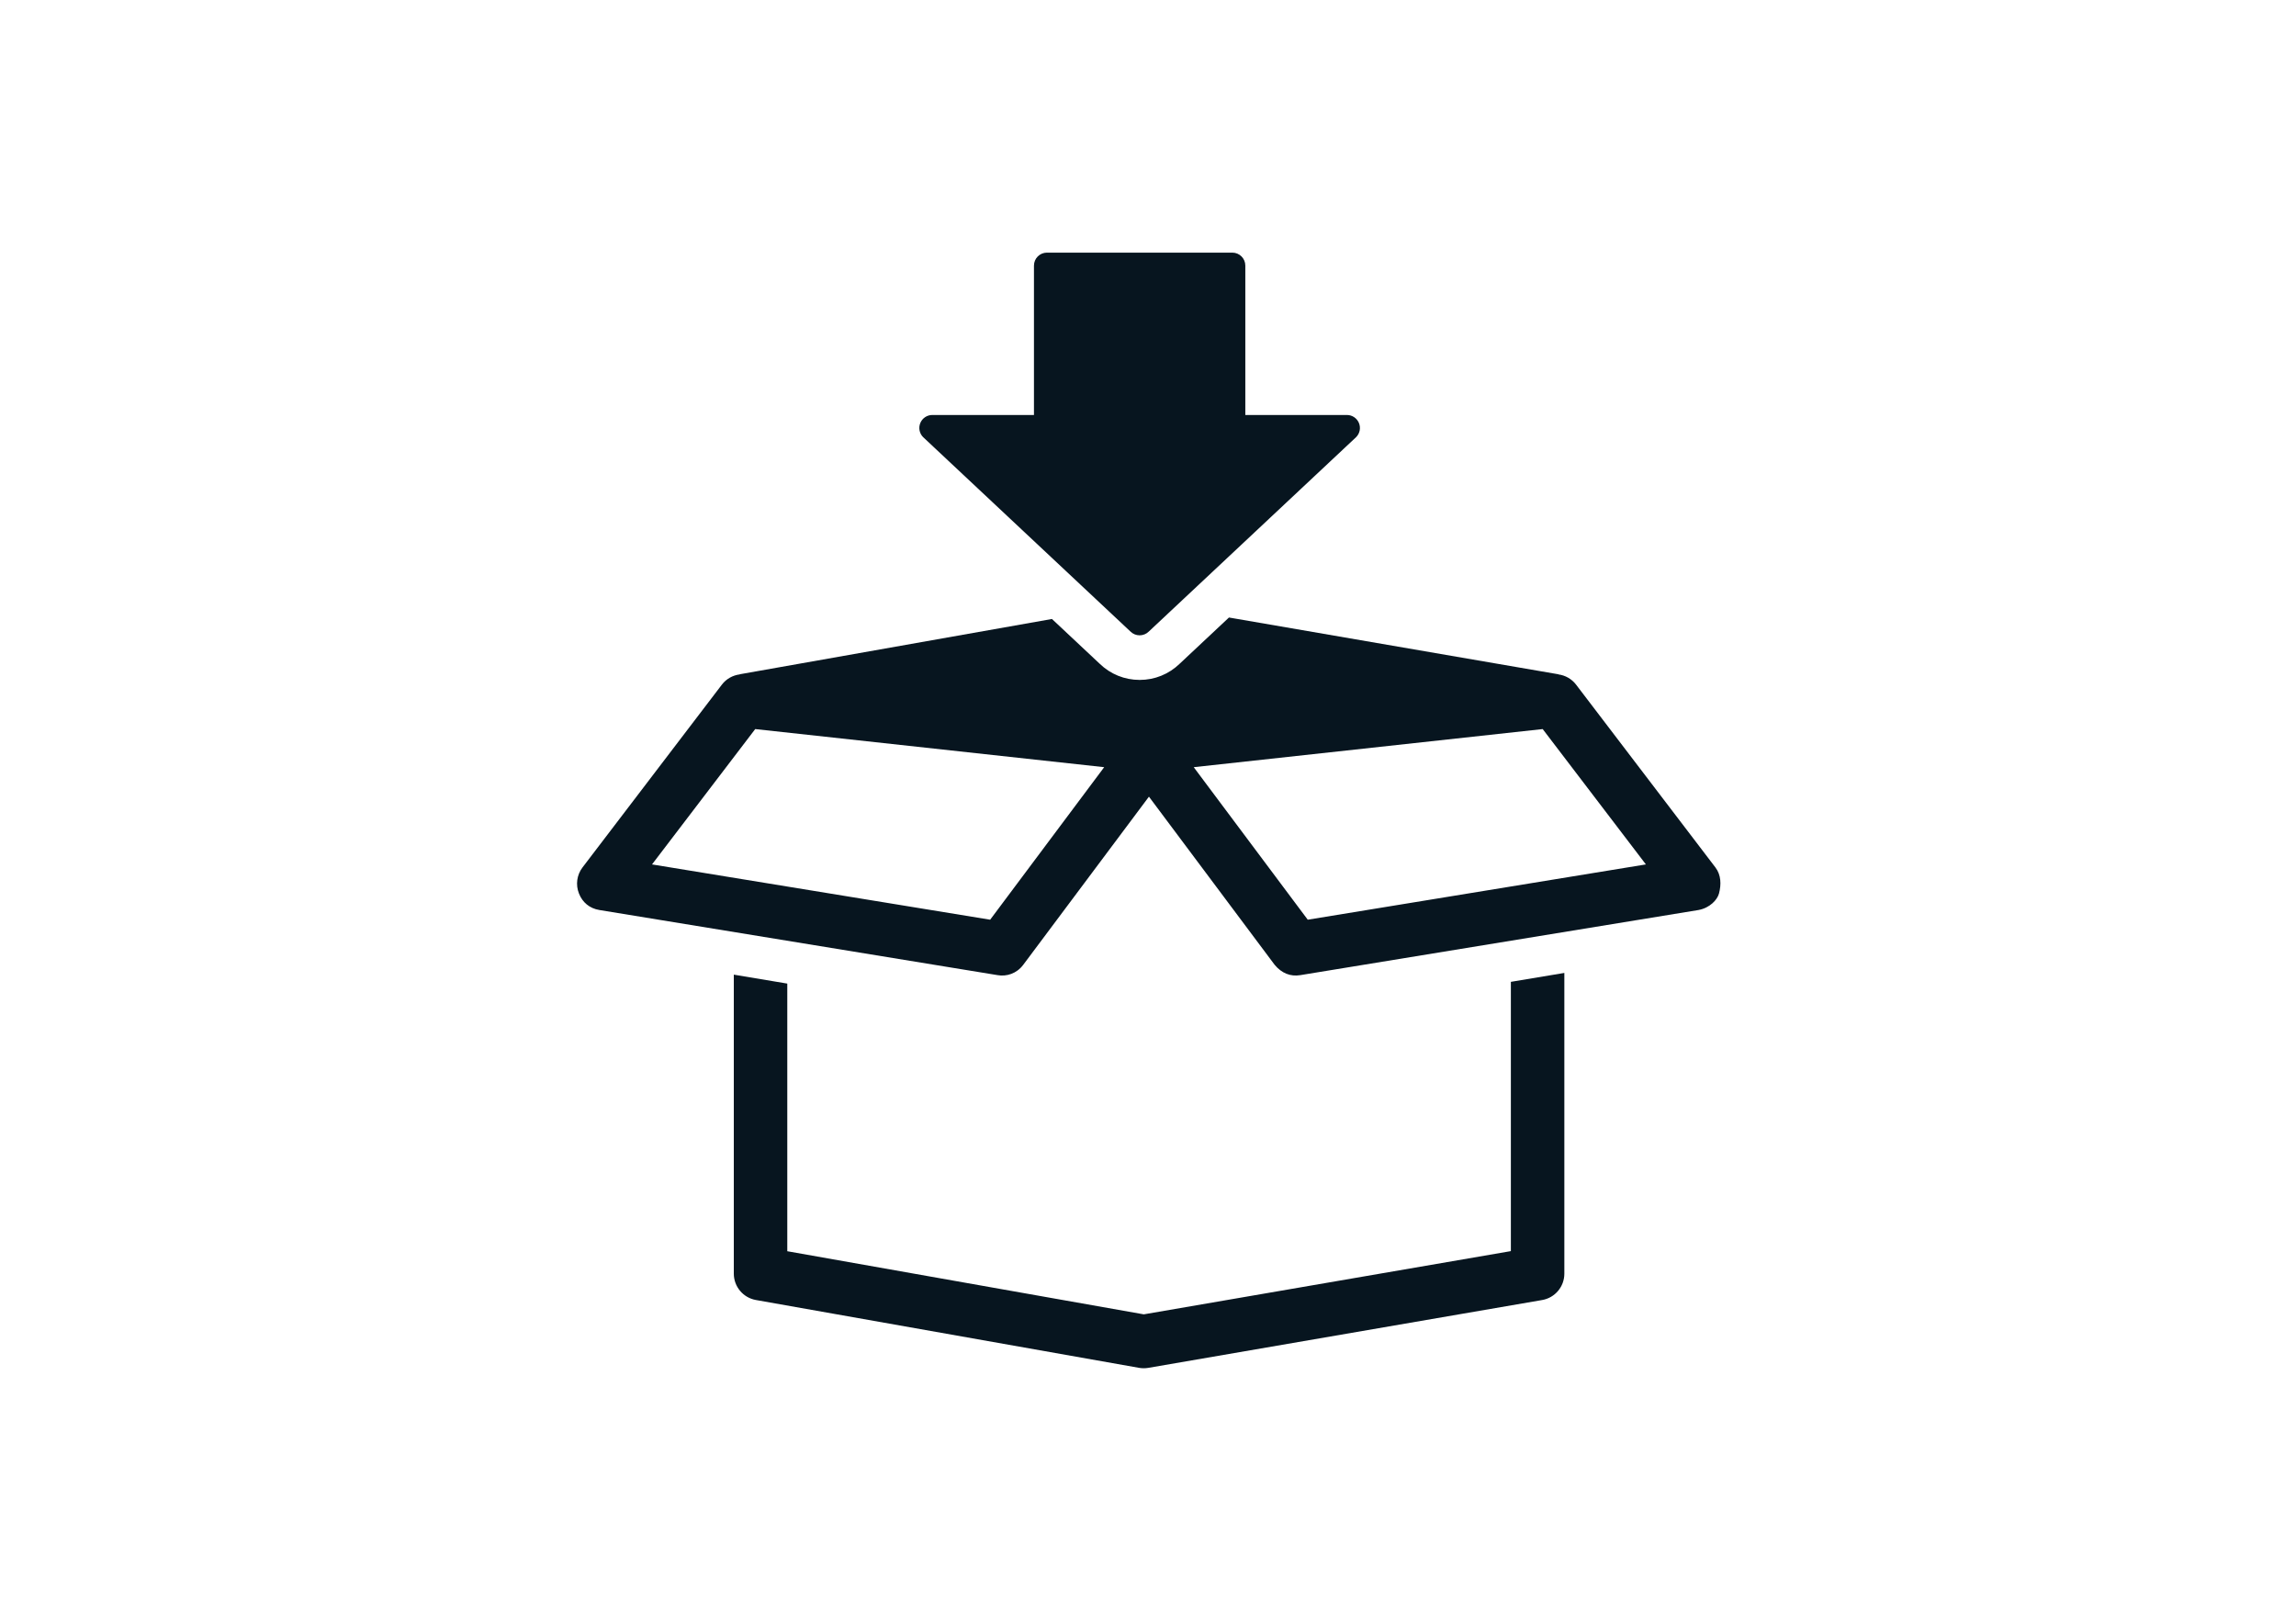 <?xml version="1.0" encoding="utf-8"?>
<!-- Generator: Adobe Illustrator 25.4.1, SVG Export Plug-In . SVG Version: 6.00 Build 0)  -->
<svg version="1.1" id="Calque_1" xmlns="http://www.w3.org/2000/svg" xmlns:xlink="http://www.w3.org/1999/xlink" x="0px" y="0px"
	 viewBox="0 0 841.89 595.28" style="enable-background:new 0 0 841.89 595.28;" xml:space="preserve">
<style type="text/css">
	.st0{fill:#07151F;}
</style>
<g>
	<path class="st0" d="M419.38,501.62c0.55,0,1.11-0.05,1.66-0.14l144.43-24.87c4.7-0.81,8.14-4.89,8.14-9.66V356.69L554,359.96
		v98.72l-134.6,23.18l-130.72-23.14V360.6l-19.61-3.28v109.62c0,4.75,3.41,8.82,8.09,9.66l140.5,24.87
		C418.23,501.57,418.81,501.62,419.38,501.62z"/>
	<path class="st0" d="M219.8,333.63l145.98,23.87c3.29,0.58,6.99-0.53,9.43-3.8l46.08-61.63l46.08,61.63
		c2.57,3.11,5.81,4.4,9.43,3.8l145.98-23.87c4.23-0.78,6.93-3.79,7.53-6.05c0.88-3.33,0.78-6.83-1.31-9.57L577.91,251
		c-1.59-2.09-3.94-3.41-6.48-3.75v-0.05l-120.8-20.81l-18.07,16.94c-3.96,3.83-9.15,5.94-14.67,5.94c-5.52,0-10.72-2.11-14.67-5.94
		l-17.49-16.4l-114.45,20.26v0.05c-2.59,0.32-4.97,1.64-6.58,3.75l-51.1,67.01c-2.09,2.74-2.59,6.37-1.31,9.57
		C213.56,330.81,216.17,333.04,219.8,333.63z M565.67,267.29l37.84,49.62l-123.99,20.27l-41.81-55.92L565.67,267.29z M276.92,267.29
		l127.96,13.97l-41.81,55.92l-123.99-20.27L276.92,267.29z"/>
	<path class="st0" d="M414.51,231.53c0.93,0.93,2.15,1.39,3.37,1.39c1.21,0,2.43-0.47,3.36-1.39l76.02-71.27
		c1.36-1.35,1.77-3.41,1.03-5.18c-0.74-1.78-2.47-2.94-4.39-2.94h-37.27V97.38c0-2.63-2.13-4.76-4.76-4.76h-67.98
		c-2.63,0-4.76,2.13-4.76,4.76v54.76h-37.28c-1.92,0-3.66,1.16-4.39,2.94c-0.74,1.77-0.33,3.83,1.03,5.18L414.51,231.53z"/>
</g>
</svg>
